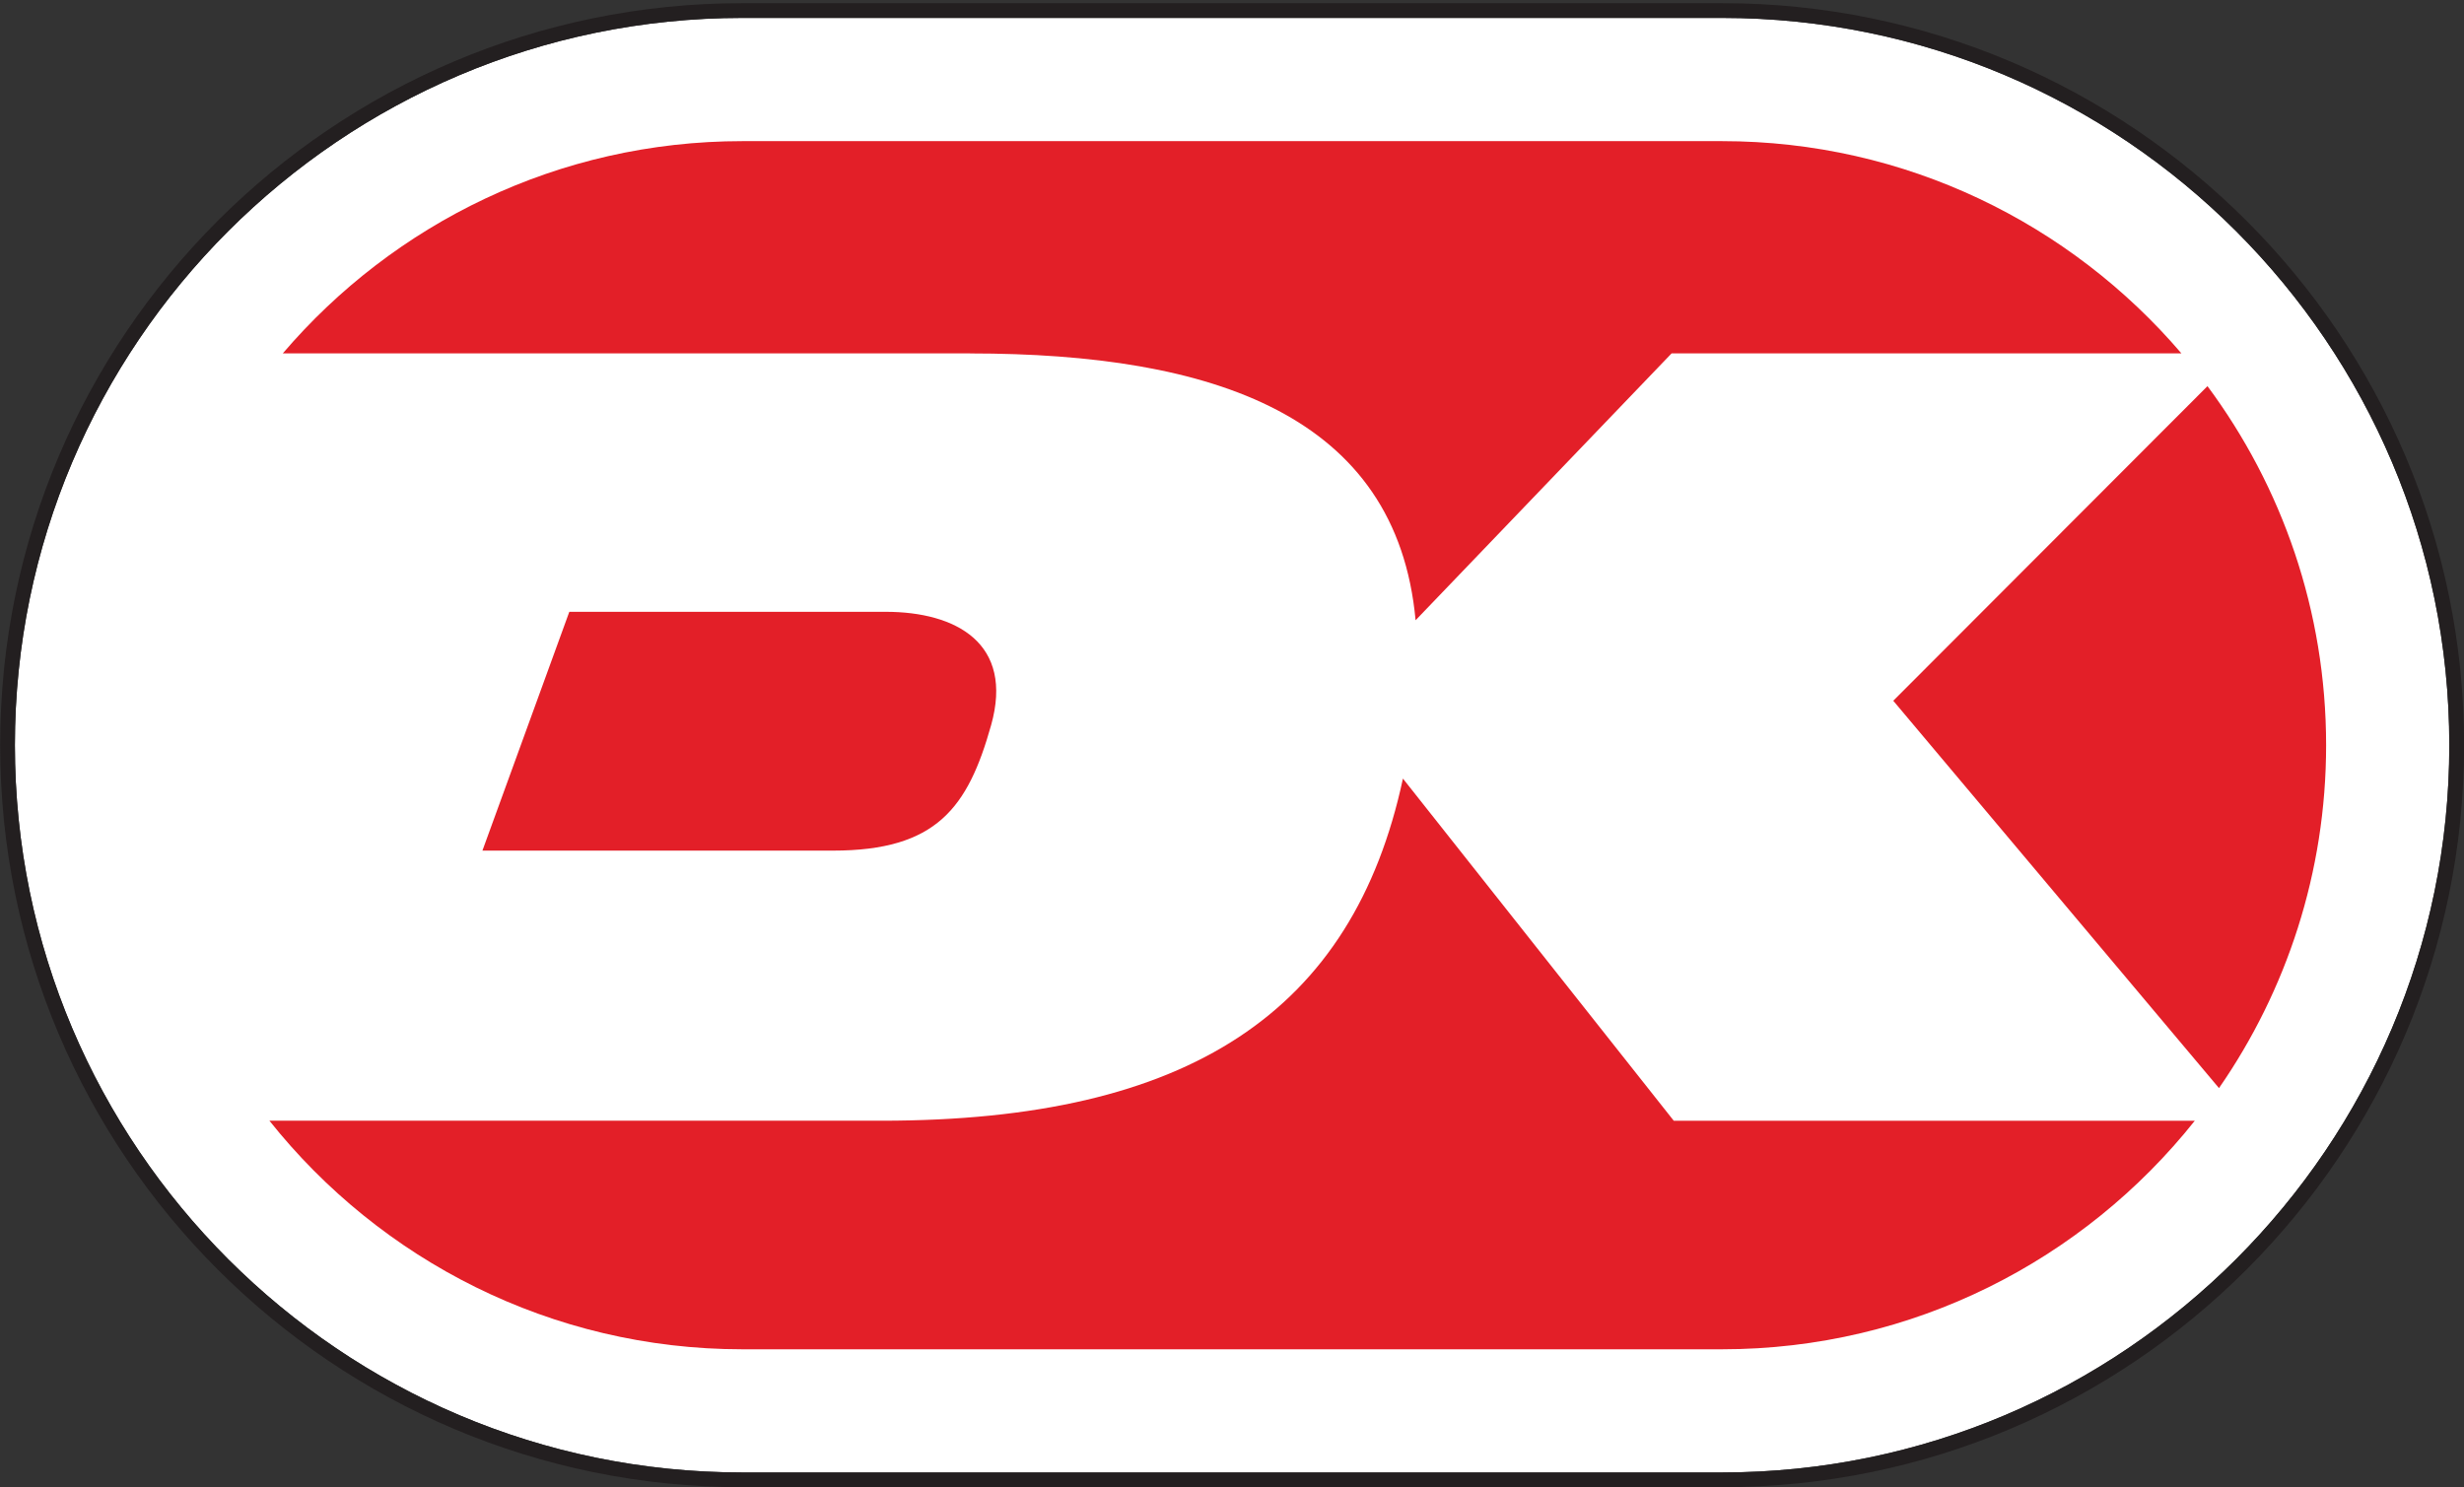 <?xml version="1.0" encoding="UTF-8"?>
<svg id="Layer_1" data-name="Layer 1" xmlns="http://www.w3.org/2000/svg" xmlns:xlink="http://www.w3.org/1999/xlink" viewBox="0 0 481.23 290.51">
  <rect x="0" y="0" width="481.23" height="290.51" fill="#333333" stroke="none"/>
  <defs>
    <style>
      .cls-1 {
        fill: #231f20;
      }

      .cls-2 {
        fill: #fff;
      }

      .cls-3 {
        fill: #e31f28;
      }

      .cls-4 {
        fill: none;
      }

      .cls-5 {
        clip-path: url(#clippath-1);
      }

      .cls-6 {
        clip-path: url(#clippath);
      }
    </style>
    <clipPath id="clippath">
      <rect id="SVGID" class="cls-4" y="-13.5" width="481.23" height="318.12"/>
    </clipPath>
    <clipPath id="clippath-1">
      <rect id="SVGID-2" data-name="SVGID" class="cls-4" y="-13.5" width="481.23" height="318.12"/>
    </clipPath>
  </defs>
  <g class="cls-6">
    <g class="cls-5">
      <path class="cls-2" d="M144.98,3.5C66.65,3.5,2.91,67.23,2.91,145.56s63.73,142.07,142.07,142.07h191.33c78.33,0,142.05-63.73,142.05-142.07S414.65,3.5,336.32,3.5h-191.33Z"/>
      <path class="cls-1" d="M336.32,290.51h-191.33C65.05,290.51.03,225.48.03,145.56S65.05.62,144.98.62h191.33c79.92,0,144.94,65.02,144.94,144.94s-65.02,144.95-144.94,144.95M144.98,3.5C66.65,3.5,2.91,67.23,2.91,145.56s63.73,142.07,142.07,142.07h191.33c78.33,0,142.05-63.73,142.05-142.07S414.65,3.5,336.32,3.5h-191.33Z"/>
      <path class="cls-3" d="M369.76,136.88l63.62,75.67c13.18-19.04,20.92-42.13,20.92-66.99,0-26.24-8.62-50.51-23.17-70.13l-61.37,61.46Z"/>
      <path class="cls-3" d="M189.47,69.04c47.51,0,83.31,12.09,87,52.12l50-52.13h99.57c-21.66-25.35-53.85-41.46-89.73-41.46h-191.33c-35.89,0-68.09,16.1-89.75,41.46h134.23Z"/>
      <path class="cls-3" d="M111.19,119.51l-16.97,46.65h68.46c20.24,0,26.36-8.38,30.89-24.51,4.48-15.95-6.78-22.14-20.61-22.14h-61.77Z"/>
      <path class="cls-3" d="M326.89,218.92l-52.89-66.83c-9.78,45.57-41.79,66.83-101.8,66.83H52.62c21.63,27.18,55,44.65,92.36,44.65h191.33c37.36,0,70.71-17.45,92.34-44.64h-101.77Z"/>
    </g>
  </g>
</svg>